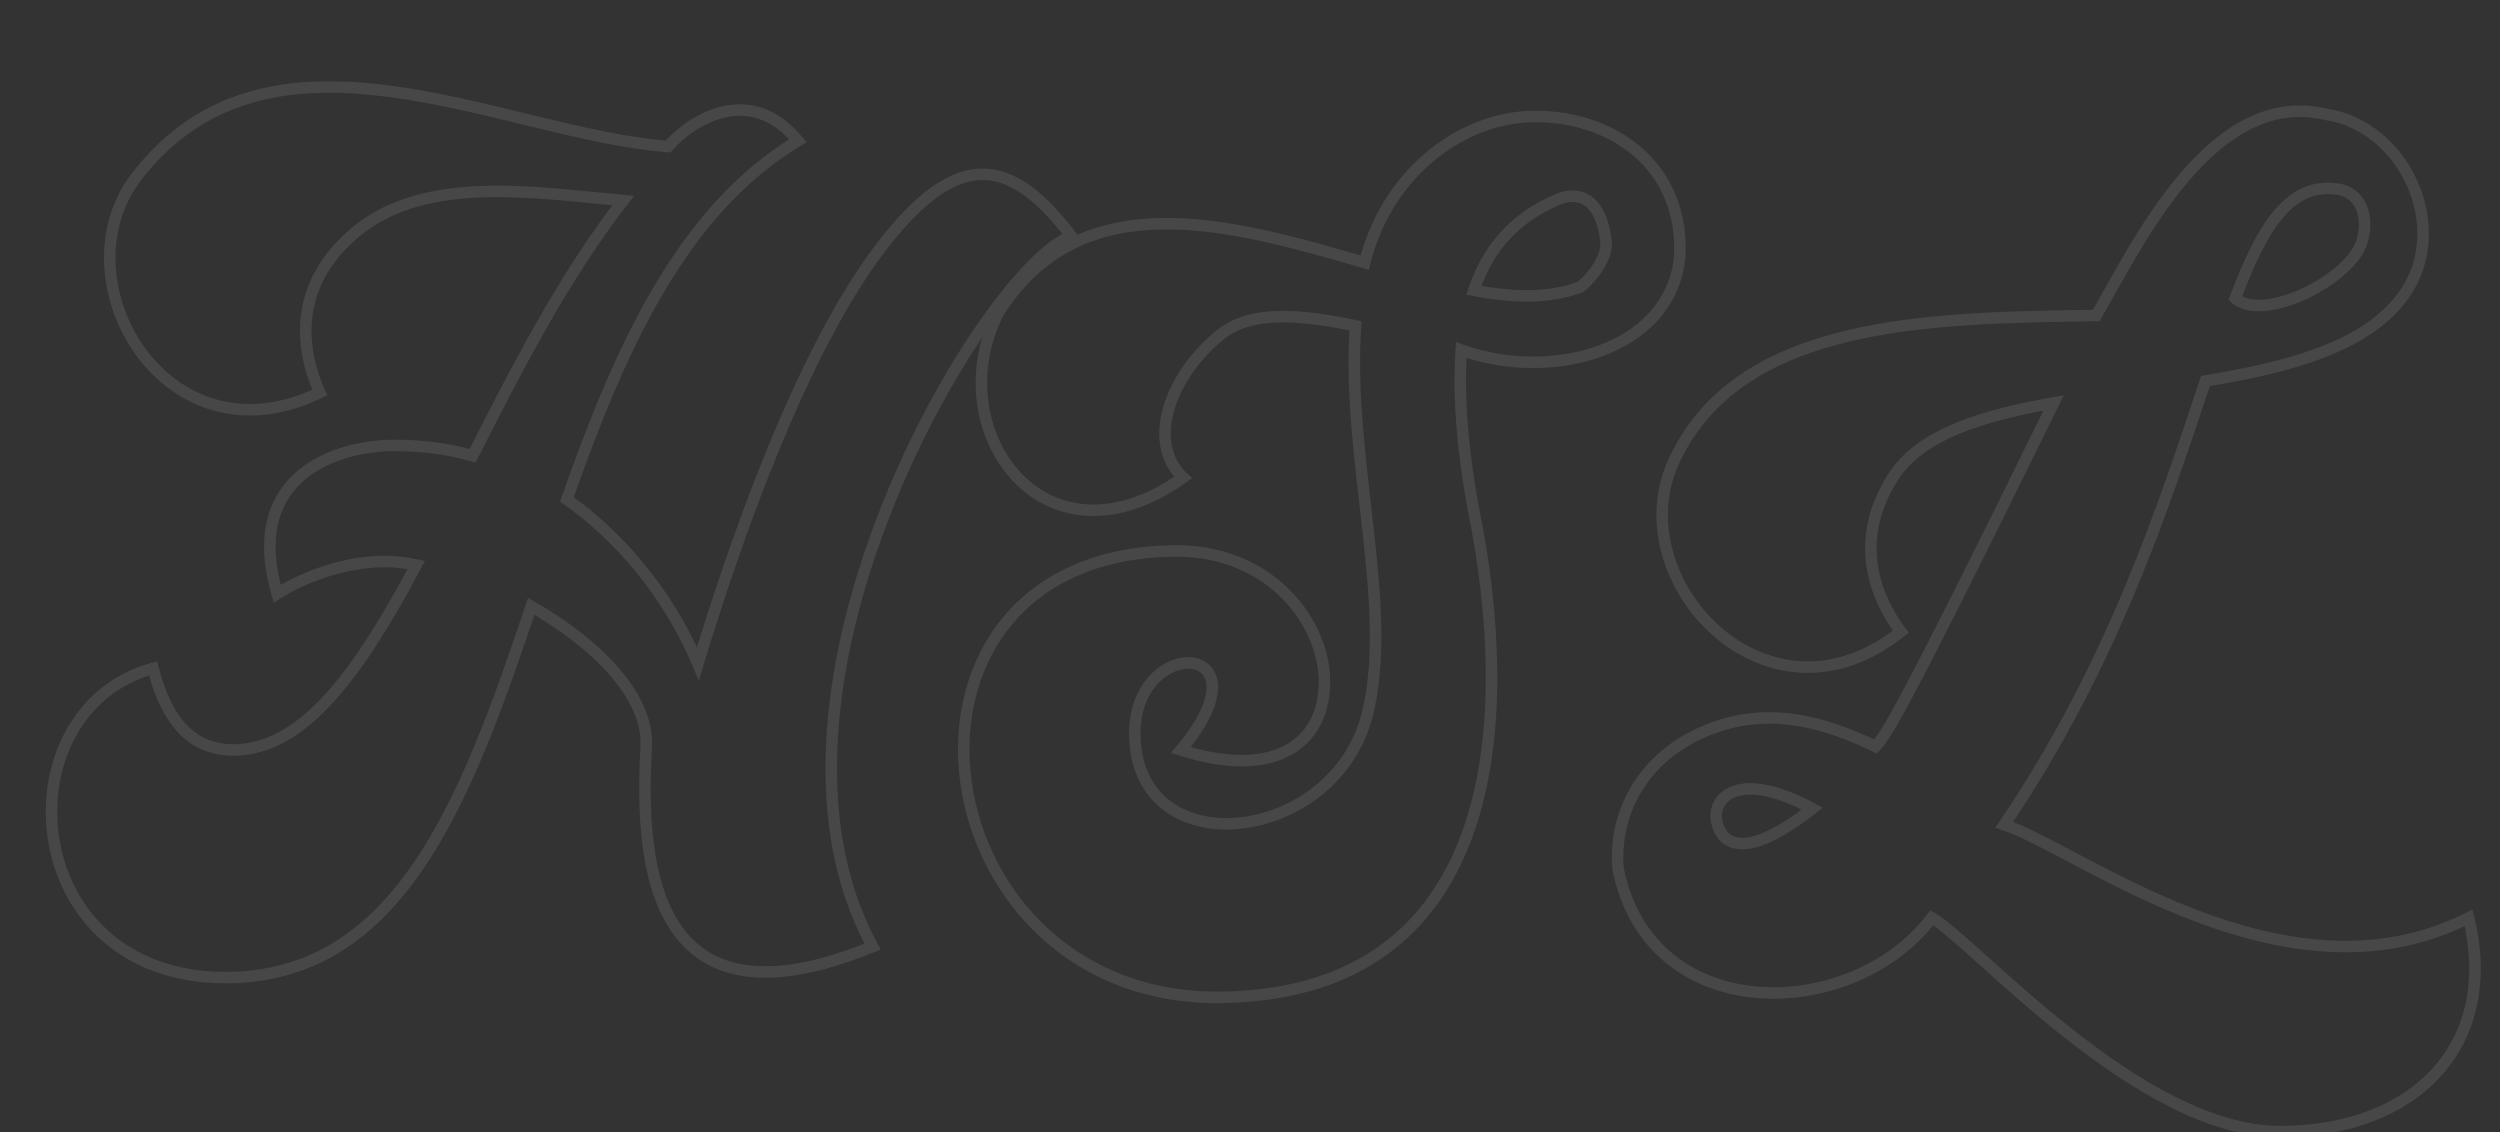 <svg xmlns="http://www.w3.org/2000/svg" width="870" height="394" viewBox="0 0 870 394" fill="none"><rect x="0" y="0" width="870" height="394" fill="#333333" stroke="none"/><g opacity="0.1"><mask id="path-1-outside-1_99_450" maskUnits="userSpaceOnUse" x="15" y="28" width="849" height="368" fill="black"><rect fill="white" x="15" y="28" width="849" height="368"></rect><path d="M277.67 49C236.87 73.4 215.27 122.6 197.27 173.8C220.07 189.8 235.27 212.6 242.87 231C254.87 191.4 278.07 123.4 306.47 86.2C333.67 50.6 352.07 55 372.87 82.2C343.27 92.6 254.87 239.8 303.67 329.4C227.67 360.6 222.47 302.6 224.87 260.2C226.07 242.2 207.27 223.8 184.87 211C162.07 279 138.87 340.2 78.47 340.2C5.67 340.2 0.07 247 53.27 232.6C59.67 257.8 72.47 261 81.67 261C106.07 260.6 125.27 233.4 144.87 196.6C141.27 195.8 137.27 195.4 134.07 195.4C113.27 195.4 96.47 206.6 96.47 206.6C84.47 165.4 117.27 155 137.27 155C146.87 155 156.07 156.2 164.47 158.6C179.67 128.6 196.07 96.6 216.87 69.8C185.67 67 145.67 60.2 121.67 82.6C104.07 98.6 103.27 118.6 111.27 136.6C57.67 162.6 20.07 97.8 47.27 61.8C94.07 0.6 174.87 46.6 232.47 51C240.87 41.4 261.27 29 277.67 49ZM428.114 347C320.114 351.4 298.514 195.8 405.714 191.8C443.714 189.8 464.114 220.2 460.514 242.6C458.114 259.4 442.514 271 410.914 261C444.514 221 389.714 220.2 395.314 261C400.914 301 464.514 292.2 475.714 249C485.314 211.4 468.514 160.2 471.714 113.4C452.514 109.4 435.314 107.8 424.514 116.6C406.114 131.8 399.314 154.6 411.714 166.2C363.314 200.6 326.914 149.8 347.314 109C376.114 63 428.114 77.8 474.914 91.4C482.514 61 507.314 41.8 531.714 40.6C560.914 39.4 586.514 57.8 584.514 89.8C580.914 122.2 539.714 133 508.514 121.8C507.314 139.8 509.314 160.6 514.114 184.2C527.314 257 518.914 343.8 428.114 347ZM542.114 69.4C526.914 75.8 517.714 86.6 512.914 101C526.914 103.8 539.714 103.8 550.114 99.8C555.314 95.4 559.314 89 558.914 84.2C557.314 69.4 549.714 66.2 542.114 69.4ZM859.077 319.4C869.877 363.8 840.277 393.8 793.477 393.8C744.277 393.8 687.077 327.8 672.277 319.4C644.277 356.2 573.877 357.4 563.077 302.2C561.477 283.4 571.477 261.4 598.277 252.6C616.677 246.6 634.677 251 652.677 259.8C656.277 255.8 660.277 251 714.677 140.2C689.877 144.6 669.077 151 659.477 165C646.277 184.6 649.877 204.2 661.477 219.8C615.077 257 563.877 202.2 582.277 161C604.677 111.4 671.077 110.6 729.477 109.8C743.477 85.8 769.477 30.2 809.477 39.8C836.677 43.8 853.477 79.4 836.277 103C823.077 121 796.277 127.8 767.477 132.6C753.477 174.6 735.477 231 697.477 287C723.877 295.8 795.077 351.8 859.077 319.4ZM813.477 65.8C797.077 63.4 787.477 78.2 777.877 103.8C787.877 112.6 819.477 96.6 822.277 83C824.277 75 821.477 67 813.477 65.8ZM630.677 281.4C604.677 267.4 595.477 277.8 597.477 286.2C599.077 293.4 606.677 300.2 630.677 281.4Z"></path></mask><path d="M277.67 49L278.697 50.716L280.688 49.526L279.217 47.732L277.67 49ZM197.27 173.8L195.384 173.137L194.881 174.566L196.121 175.437L197.27 173.8ZM242.87 231L241.022 231.764L243.16 236.94L244.784 231.58L242.87 231ZM306.47 86.2L304.881 84.986L304.881 84.986L306.47 86.2ZM372.87 82.2L373.533 84.087L376.133 83.174L374.459 80.985L372.87 82.2ZM303.67 329.4L304.43 331.25L306.494 330.403L305.427 328.443L303.67 329.4ZM224.87 260.2L222.875 260.067L222.874 260.077L222.874 260.087L224.87 260.2ZM184.87 211L185.863 209.264L183.748 208.055L182.974 210.364L184.87 211ZM53.27 232.6L55.209 232.108L54.709 230.139L52.748 230.669L53.27 232.6ZM81.67 261V263H81.687L81.703 263L81.67 261ZM144.87 196.6L146.636 197.54L147.872 195.218L145.304 194.648L144.87 196.6ZM96.47 206.6L94.55 207.159L95.312 209.776L97.58 208.264L96.47 206.6ZM164.47 158.6L163.921 160.523L165.508 160.977L166.254 159.504L164.47 158.6ZM216.87 69.8L218.45 71.026L220.694 68.135L217.049 67.808L216.87 69.8ZM121.67 82.6L123.016 84.08L123.025 84.071L123.035 84.062L121.67 82.6ZM111.27 136.6L112.143 138.399L113.884 137.555L113.098 135.788L111.27 136.6ZM47.27 61.8L45.682 60.585L45.675 60.594L47.27 61.8ZM232.47 51L232.318 52.994L233.316 53.07L233.975 52.317L232.47 51ZM276.644 47.283C235.148 72.1 213.362 121.997 195.384 173.137L199.157 174.463C217.178 123.203 238.592 74.701 278.697 50.716L276.644 47.283ZM196.121 175.437C218.555 191.18 233.539 213.647 241.022 231.764L244.719 230.236C237.002 211.553 221.586 188.42 198.419 172.163L196.121 175.437ZM244.784 231.58C250.775 211.812 259.554 184.977 270.372 158.455C281.202 131.904 294.023 105.8 308.06 87.414L304.881 84.986C290.518 103.8 277.538 130.296 266.668 156.945C255.786 183.623 246.966 210.588 240.956 230.42L244.784 231.58ZM308.06 87.414C321.614 69.673 332.486 62.605 342.061 62.65C351.633 62.695 360.909 69.85 371.282 83.415L374.459 80.985C364.032 67.35 353.708 58.705 342.08 58.65C330.455 58.595 318.526 67.127 304.881 84.986L308.06 87.414ZM372.207 80.313C368.064 81.769 363.182 85.478 357.977 90.724C352.721 96.022 346.959 103.069 341.07 111.464C329.291 128.257 316.919 150.569 307.013 175.358C287.254 224.806 277.071 284.744 301.914 330.357L305.427 328.443C281.469 284.456 291.087 225.994 310.728 176.842C320.522 152.331 332.749 130.293 344.345 113.761C350.144 105.494 355.763 98.635 360.817 93.541C365.921 88.397 370.276 85.231 373.533 84.087L372.207 80.313ZM302.911 327.55C284.085 335.278 269.899 337.371 259.262 335.736C248.72 334.115 241.5 328.809 236.539 321.298C231.53 313.712 228.787 303.809 227.468 293.044C226.151 282.301 226.27 270.859 226.867 260.313L222.874 260.087C222.27 270.741 222.139 282.449 223.498 293.531C224.853 304.591 227.711 315.188 233.201 323.502C238.741 331.891 246.921 337.885 258.654 339.689C270.292 341.479 285.256 339.122 304.43 331.25L302.911 327.55ZM226.866 260.333C227.516 250.583 222.745 240.978 215.229 232.337C207.69 223.669 197.192 215.737 185.863 209.264L183.878 212.736C194.949 219.063 205.051 226.731 212.211 234.963C219.396 243.222 223.425 251.817 222.875 260.067L226.866 260.333ZM182.974 210.364C171.559 244.409 160.136 276.44 144.117 299.975C128.17 323.402 107.822 338.2 78.47 338.2V342.2C109.519 342.2 130.97 326.398 147.424 302.225C163.805 278.16 175.382 245.591 186.767 211.636L182.974 210.364ZM78.47 338.2C60.721 338.2 47.211 332.53 37.679 323.928C28.127 315.307 22.46 303.643 20.597 291.497C16.855 267.102 28.444 241.392 53.793 234.531L52.748 230.669C24.897 238.208 12.685 266.298 16.643 292.103C18.63 305.057 24.689 317.592 34.999 326.897C45.329 336.22 59.819 342.2 78.47 342.2V338.2ZM51.332 233.092C54.602 245.968 59.585 253.528 65.203 257.837C70.835 262.157 76.833 263 81.67 263V259C77.307 259 72.306 258.243 67.638 254.663C62.956 251.072 58.339 244.432 55.209 232.108L51.332 233.092ZM81.703 263C94.703 262.787 106.088 255.425 116.557 243.788C127.029 232.147 136.822 215.965 146.636 197.54L143.105 195.66C133.318 214.035 123.712 229.853 113.583 241.112C103.452 252.375 93.038 258.813 81.638 259L81.703 263ZM145.304 194.648C141.557 193.815 137.412 193.4 134.07 193.4V197.4C137.129 197.4 140.983 197.785 144.436 198.552L145.304 194.648ZM134.07 193.4C123.325 193.4 113.658 196.289 106.709 199.151C103.227 200.584 100.408 202.019 98.453 203.1C97.475 203.64 96.712 204.093 96.188 204.413C95.926 204.574 95.725 204.701 95.586 204.79C95.516 204.834 95.463 204.869 95.425 204.894C95.406 204.906 95.391 204.916 95.381 204.923C95.375 204.926 95.371 204.929 95.368 204.931C95.366 204.932 95.365 204.933 95.364 204.934C95.363 204.935 95.362 204.935 95.362 204.935C95.362 204.936 95.361 204.936 96.47 206.6C97.58 208.264 97.579 208.264 97.579 208.265C97.579 208.265 97.579 208.265 97.579 208.265C97.579 208.265 97.579 208.265 97.579 208.265C97.58 208.264 97.582 208.263 97.585 208.261C97.59 208.257 97.6 208.251 97.613 208.242C97.641 208.224 97.684 208.196 97.743 208.159C97.86 208.083 98.039 207.97 98.277 207.824C98.754 207.532 99.466 207.11 100.388 206.6C102.233 205.581 104.913 204.216 108.232 202.849C114.883 200.111 124.016 197.4 134.07 197.4V193.4ZM98.391 206.041C95.464 195.993 95.317 187.988 96.91 181.643C98.499 175.318 101.85 170.509 106.159 166.88C114.855 159.554 127.513 157 137.27 157V153C127.028 153 113.285 155.646 103.582 163.82C98.691 167.941 94.842 173.457 93.031 180.669C91.224 187.862 91.477 196.607 94.55 207.159L98.391 206.041ZM137.27 157C146.707 157 155.72 158.18 163.921 160.523L165.02 156.677C156.421 154.22 147.034 153 137.27 153V157ZM166.254 159.504C181.467 129.479 197.786 97.651 218.45 71.026L215.29 68.574C194.354 95.549 177.873 127.721 162.686 157.696L166.254 159.504ZM217.049 67.808C201.578 66.419 183.558 63.994 166.482 64.752C149.372 65.511 132.808 69.469 120.306 81.138L123.035 84.062C134.532 73.331 149.969 69.489 166.659 68.748C183.382 68.006 200.963 70.38 216.692 71.792L217.049 67.808ZM120.325 81.12C111.209 89.407 106.366 98.814 104.893 108.551C103.424 118.258 105.324 128.146 109.443 137.412L113.098 135.788C109.216 127.054 107.517 117.942 108.848 109.149C110.174 100.385 114.531 91.793 123.016 84.08L120.325 81.12ZM110.397 134.801C97.394 141.108 85.496 141.855 75.373 139.018C65.225 136.174 56.71 129.685 50.587 121.273C38.286 104.371 35.91 80.153 48.866 63.006L45.675 60.594C31.43 79.447 34.255 105.629 47.353 123.627C53.931 132.665 63.165 139.751 74.293 142.87C85.445 145.995 98.346 145.092 112.143 138.399L110.397 134.801ZM48.859 63.015C71.624 33.246 102.616 29.423 135.558 33.783C152.055 35.966 168.901 40.185 185.343 44.169C201.724 48.138 217.73 51.88 232.318 52.994L232.623 49.006C218.41 47.92 202.716 44.262 186.285 40.281C169.914 36.315 152.836 32.034 136.083 29.817C102.525 25.377 69.717 29.154 45.682 60.585L48.859 63.015ZM233.975 52.317C237.987 47.732 244.836 42.535 252.499 40.853C256.296 40.02 260.267 40.053 264.218 41.416C268.168 42.778 272.222 45.51 276.124 50.268L279.217 47.732C274.918 42.49 270.273 39.272 265.522 37.634C260.774 35.997 256.044 35.98 251.642 36.947C242.904 38.864 235.354 44.668 230.965 49.683L233.975 52.317ZM428.114 347L428.044 345.001L428.033 345.002L428.114 347ZM405.714 191.8L405.789 193.799L405.804 193.798L405.819 193.797L405.714 191.8ZM460.514 242.6L458.539 242.283L458.537 242.3L458.534 242.317L460.514 242.6ZM410.914 261L409.383 259.714L407.459 262.004L410.311 262.907L410.914 261ZM395.314 261L393.333 261.272L393.333 261.277L395.314 261ZM475.714 249L477.65 249.502L477.652 249.495L475.714 249ZM471.714 113.4L473.709 113.536L473.828 111.798L472.122 111.442L471.714 113.4ZM424.514 116.6L423.251 115.049L423.24 115.058L424.514 116.6ZM411.714 166.2L412.873 167.83L414.868 166.412L413.08 164.739L411.714 166.2ZM347.314 109L345.619 107.939L345.568 108.02L345.525 108.106L347.314 109ZM474.914 91.4L474.356 93.32L476.351 93.9L476.854 91.885L474.914 91.4ZM531.714 40.6L531.632 38.602L531.624 38.602L531.616 38.602L531.714 40.6ZM584.514 89.8L586.502 90.021L586.507 89.973L586.51 89.925L584.514 89.8ZM508.514 121.8L509.19 119.918L506.695 119.022L506.518 121.667L508.514 121.8ZM514.114 184.2L516.082 183.843L516.078 183.822L516.074 183.801L514.114 184.2ZM542.114 69.4L541.338 67.557L542.114 69.4ZM512.914 101L511.017 100.368L510.3 102.517L512.522 102.961L512.914 101ZM550.114 99.8L550.832 101.667L551.148 101.545L551.406 101.327L550.114 99.8ZM558.914 84.2L560.907 84.034L560.905 84.009L560.902 83.985L558.914 84.2ZM428.033 345.002C375.199 347.154 343.571 310.247 338.194 272.27C335.505 253.276 339.409 234.146 350.399 219.56C361.354 205.019 379.511 194.779 405.789 193.799L405.639 189.801C378.317 190.821 358.974 201.531 347.204 217.153C335.469 232.729 331.423 252.974 334.234 272.83C339.857 312.553 373.029 351.246 428.195 348.998L428.033 345.002ZM405.819 193.797C442.611 191.861 461.927 221.203 458.539 242.283L462.489 242.917C466.301 219.197 444.817 187.739 405.609 189.803L405.819 193.797ZM458.534 242.317C457.416 250.145 453.274 256.607 445.828 260.033C438.299 263.497 427.057 264.011 411.517 259.093L410.311 262.907C426.371 267.989 438.729 267.703 447.5 263.667C456.354 259.593 461.212 251.855 462.494 242.883L458.534 242.317ZM412.445 262.286C420.94 252.174 424.236 244.112 423.86 238.259C423.668 235.263 422.503 232.832 420.581 231.156C418.683 229.502 416.213 228.729 413.637 228.7C403.325 228.583 390.409 239.968 393.333 261.272L397.296 260.728C394.62 241.232 406.303 232.617 413.591 232.7C415.416 232.721 416.908 233.261 417.953 234.172C418.975 235.062 419.736 236.45 419.868 238.516C420.142 242.788 417.688 249.826 409.383 259.714L412.445 262.286ZM393.333 261.277C394.815 271.86 400.179 279.349 407.641 283.793C415.044 288.203 424.355 289.529 433.7 288.179C452.361 285.484 471.815 272.007 477.65 249.502L473.778 248.498C468.413 269.193 450.467 281.716 433.128 284.221C424.474 285.471 416.134 284.197 409.688 280.357C403.299 276.551 398.613 270.14 397.295 260.723L393.333 261.277ZM477.652 249.495C482.556 230.289 480.697 207.734 478.102 184.429C475.491 160.985 472.125 136.711 473.709 113.536L469.719 113.264C468.103 136.889 471.537 161.615 474.126 184.871C476.731 208.266 478.473 230.111 473.776 248.505L477.652 249.495ZM472.122 111.442C462.485 109.434 453.202 107.995 444.914 108.201C436.618 108.407 429.121 110.266 423.251 115.05L425.777 118.15C430.707 114.134 437.21 112.393 445.014 112.199C452.826 112.005 461.743 113.366 471.306 115.358L472.122 111.442ZM423.24 115.058C413.777 122.875 407.209 132.713 404.634 142.227C402.055 151.751 403.446 161.204 410.348 167.661L413.08 164.739C407.582 159.596 406.173 151.849 408.495 143.273C410.819 134.687 416.851 125.525 425.788 118.142L423.24 115.058ZM410.555 164.57C398.741 172.967 387.831 176.047 378.478 175.516C369.133 174.985 361.154 170.84 355.176 164.435C343.177 151.579 339.256 129.588 349.103 109.894L345.525 108.106C334.972 129.212 339.051 153.021 352.252 167.165C358.874 174.26 367.795 178.915 378.251 179.509C388.697 180.103 400.487 176.633 412.873 167.83L410.555 164.57ZM349.009 110.061C362.978 87.75 382.476 80.192 404.395 79.85C426.488 79.505 450.886 86.5 474.356 93.32L475.472 89.479C452.142 82.7 427.14 75.495 404.333 75.85C381.352 76.209 360.45 84.25 345.619 107.939L349.009 110.061ZM476.854 91.885C484.258 62.27 508.363 43.751 531.812 42.598L531.616 38.602C506.265 39.849 480.77 59.73 472.974 90.915L476.854 91.885ZM531.796 42.598C545.971 42.016 559.151 46.196 568.508 54.265C577.823 62.296 583.48 74.284 582.518 89.675L586.51 89.925C587.548 73.316 581.405 60.104 571.12 51.235C560.877 42.404 546.657 37.984 531.632 38.602L531.796 42.598ZM582.526 89.579C580.832 104.826 570.324 115.106 556.178 120.271C541.993 125.452 524.375 125.369 509.19 119.918L507.838 123.682C523.853 129.431 542.436 129.548 557.55 124.029C572.705 118.494 584.596 107.174 586.502 90.021L582.526 89.579ZM506.518 121.667C505.303 139.904 507.333 160.893 512.154 184.599L516.074 183.801C511.295 160.307 509.325 139.696 510.51 121.933L506.518 121.667ZM512.146 184.557C518.722 220.821 519.854 260.294 508.243 290.992C502.453 306.304 493.513 319.381 480.536 328.833C467.563 338.284 450.418 344.213 428.044 345.001L428.185 348.999C451.21 348.187 469.165 342.066 482.892 332.067C496.615 322.069 505.975 308.296 511.985 292.408C523.974 260.706 522.707 220.379 516.082 183.843L512.146 184.557ZM541.338 67.557C525.578 74.193 515.988 85.453 511.017 100.368L514.811 101.632C519.44 87.748 528.25 77.407 542.89 71.243L541.338 67.557ZM512.522 102.961C526.71 105.799 539.937 105.857 550.832 101.667L549.396 97.933C539.491 101.743 527.118 101.801 513.306 99.039L512.522 102.961ZM551.406 101.327C554.166 98.992 556.619 96.119 558.343 93.156C560.044 90.232 561.155 87.01 560.907 84.034L556.921 84.366C557.073 86.19 556.384 88.568 554.885 91.144C553.409 93.681 551.262 96.208 548.822 98.273L551.406 101.327ZM560.902 83.985C560.076 76.337 557.652 71.17 553.951 68.441C550.164 65.647 545.567 65.776 541.338 67.557L542.89 71.243C546.262 69.824 549.264 69.953 551.577 71.659C553.976 73.43 556.153 77.263 556.926 84.415L560.902 83.985ZM859.077 319.4L861.02 318.927L860.424 316.476L858.173 317.616L859.077 319.4ZM672.277 319.4L673.264 317.661L671.743 316.798L670.685 318.189L672.277 319.4ZM563.077 302.2L561.084 302.37L561.093 302.478L561.114 302.584L563.077 302.2ZM598.277 252.6L597.656 250.699L597.653 250.7L598.277 252.6ZM652.677 259.8L651.798 261.597L653.154 262.26L654.163 261.138L652.677 259.8ZM714.677 140.2L716.472 141.081L718.21 137.542L714.327 138.231L714.677 140.2ZM659.477 165L657.827 163.869L657.822 163.876L657.818 163.883L659.477 165ZM661.477 219.8L662.728 221.36L664.232 220.154L663.081 218.607L661.477 219.8ZM582.277 161L580.454 160.177L580.45 160.184L582.277 161ZM729.477 109.8L729.504 111.8L730.634 111.784L731.204 110.808L729.477 109.8ZM809.477 39.8L809.01 41.745L809.097 41.766L809.186 41.779L809.477 39.8ZM836.277 103L837.889 104.183L837.893 104.178L836.277 103ZM767.477 132.6L767.148 130.627L765.96 130.825L765.579 131.968L767.477 132.6ZM697.477 287L695.822 285.877L694.339 288.062L696.844 288.897L697.477 287ZM813.477 65.8L813.773 63.822L813.766 63.821L813.477 65.8ZM777.877 103.8L776.004 103.098L775.519 104.39L776.555 105.301L777.877 103.8ZM822.277 83L820.336 82.515L820.326 82.556L820.318 82.597L822.277 83ZM630.677 281.4L631.91 282.974L634.317 281.089L631.625 279.639L630.677 281.4ZM597.477 286.2L599.429 285.766L599.426 285.751L599.422 285.737L597.477 286.2ZM857.133 319.873C862.401 341.53 857.783 359.418 846.399 371.902C834.972 384.433 816.472 391.8 793.477 391.8V395.8C817.281 395.8 836.981 388.167 849.354 374.598C861.77 360.982 866.552 341.67 861.02 318.927L857.133 319.873ZM793.477 391.8C781.607 391.8 769.126 387.813 756.766 381.571C744.417 375.335 732.309 366.911 721.213 358.178C710.121 349.449 700.091 340.452 691.875 333.08C687.776 329.402 684.112 326.114 681.009 323.483C677.936 320.877 675.295 318.814 673.264 317.661L671.289 321.139C672.958 322.086 675.342 323.923 678.422 326.534C681.473 329.121 685.09 332.367 689.203 336.057C697.412 343.423 707.532 352.501 718.74 361.322C729.944 370.139 742.286 378.74 754.963 385.142C767.627 391.537 780.746 395.8 793.477 395.8V391.8ZM670.685 318.189C657.144 335.985 633.243 345.253 611.404 343.308C589.696 341.374 570.242 328.408 565.039 301.816L561.114 302.584C566.711 331.192 587.857 345.226 611.049 347.292C634.11 349.347 659.409 339.615 673.868 320.611L670.685 318.189ZM565.069 302.03C563.542 284.081 573.049 262.989 598.901 254.5L597.653 250.7C569.904 259.811 559.411 282.719 561.084 302.37L565.069 302.03ZM598.897 254.501C616.586 248.733 634.01 252.9 651.798 261.597L653.555 258.003C635.343 249.1 616.767 244.467 597.656 250.699L598.897 254.501ZM654.163 261.138C656.141 258.94 658.138 256.548 666.393 240.987C674.66 225.406 689.272 196.481 716.472 141.081L712.881 139.319C685.681 194.719 671.093 223.594 662.86 239.113C654.615 254.652 652.812 256.66 651.19 258.462L654.163 261.138ZM714.327 138.231C701.879 140.439 690.314 143.169 680.617 147.15C670.923 151.13 662.931 156.426 657.827 163.869L661.126 166.131C665.622 159.574 672.83 154.67 682.136 150.85C691.439 147.031 702.674 144.361 715.026 142.169L714.327 138.231ZM657.818 163.883C650.984 174.029 648.446 184.272 649.182 194.05C649.916 203.803 653.896 212.957 659.872 220.993L663.081 218.607C657.458 211.043 653.837 202.597 653.171 193.75C652.507 184.928 654.769 175.571 661.135 166.117L657.818 163.883ZM660.226 218.24C648.971 227.263 637.543 230.626 627.039 230.102C616.509 229.578 606.75 225.139 598.89 218.292C583.099 204.535 575.339 181.44 584.103 161.816L580.45 160.184C570.815 181.76 579.454 206.665 596.263 221.308C604.703 228.661 615.294 233.522 626.84 234.098C638.41 234.674 650.782 230.937 662.728 221.36L660.226 218.24ZM584.099 161.823C594.945 137.807 616.461 125.467 642.85 119.043C669.287 112.607 700.245 112.201 729.504 111.8L729.449 107.8C700.308 108.199 668.866 108.593 641.904 115.157C614.892 121.733 592.008 134.593 580.454 160.177L584.099 161.823ZM731.204 110.808C738.295 98.651 748.153 79.014 761.255 63.49C774.371 47.949 790.158 37.22 809.01 41.745L809.943 37.855C788.795 32.78 771.583 45.051 758.198 60.91C744.8 76.786 734.658 96.949 727.749 108.792L731.204 110.808ZM809.186 41.779C821.98 43.66 832.469 53.011 837.697 64.858C842.917 76.686 842.762 90.706 834.66 101.822L837.893 104.178C846.991 91.694 847.036 76.114 841.356 63.242C835.684 50.389 824.173 39.94 809.768 37.821L809.186 41.779ZM834.664 101.817C828.378 110.388 818.771 116.405 807.015 120.881C795.258 125.357 781.52 128.232 767.148 130.627L767.805 134.573C782.234 132.168 796.295 129.243 808.438 124.619C820.582 119.995 830.975 113.612 837.889 104.183L834.664 101.817ZM765.579 131.968C751.571 173.993 733.645 230.137 695.822 285.877L699.132 288.123C737.308 231.863 755.382 175.207 769.374 133.232L765.579 131.968ZM696.844 288.897C703.244 291.031 712.436 296.062 723.934 302.102C735.332 308.089 748.797 314.949 763.467 320.52C792.775 331.649 827.239 337.759 859.98 321.184L858.173 317.616C826.914 333.441 793.779 327.751 764.887 316.78C750.456 311.301 737.171 304.536 725.794 298.561C714.517 292.638 704.909 287.369 698.109 285.103L696.844 288.897ZM813.766 63.821C804.746 62.501 797.602 65.996 791.607 72.999C785.712 79.885 780.813 90.273 776.004 103.098L779.749 104.502C784.54 91.727 789.241 81.915 794.646 75.601C799.951 69.404 805.808 66.699 813.187 67.779L813.766 63.821ZM776.555 105.301C779.675 108.047 784.216 108.663 788.853 108.164C793.554 107.657 798.754 105.97 803.648 103.6C808.55 101.227 813.248 98.119 816.928 94.688C820.565 91.296 823.413 87.397 824.235 83.403L820.318 82.597C819.74 85.403 817.588 88.604 814.2 91.762C810.856 94.881 806.503 97.773 801.905 100C797.299 102.23 792.549 103.743 788.425 104.186C784.237 104.637 781.078 103.953 779.198 102.299L776.555 105.301ZM824.217 83.485C825.3 79.151 825.125 74.668 823.443 71.014C821.727 67.284 818.475 64.527 813.773 63.822L813.18 67.778C816.478 68.273 818.627 70.116 819.81 72.686C821.028 75.332 821.253 78.849 820.336 82.515L824.217 83.485ZM631.625 279.639C618.459 272.55 609.01 271.327 602.902 273.517C596.559 275.791 594.316 281.56 595.531 286.663L599.422 285.737C598.637 282.44 599.994 278.809 604.251 277.283C608.743 275.673 616.895 276.25 629.728 283.161L631.625 279.639ZM595.524 286.634C595.978 288.675 596.884 290.825 598.527 292.522C600.208 294.259 602.544 295.399 605.579 295.548C611.451 295.835 619.854 292.418 631.91 282.974L629.443 279.826C617.499 289.182 610.102 291.765 605.774 291.552C603.709 291.451 602.345 290.716 601.401 289.74C600.419 288.725 599.775 287.325 599.429 285.766L595.524 286.634Z" fill="white" mask="url(#path-1-outside-1_99_450)"></path></g></svg>